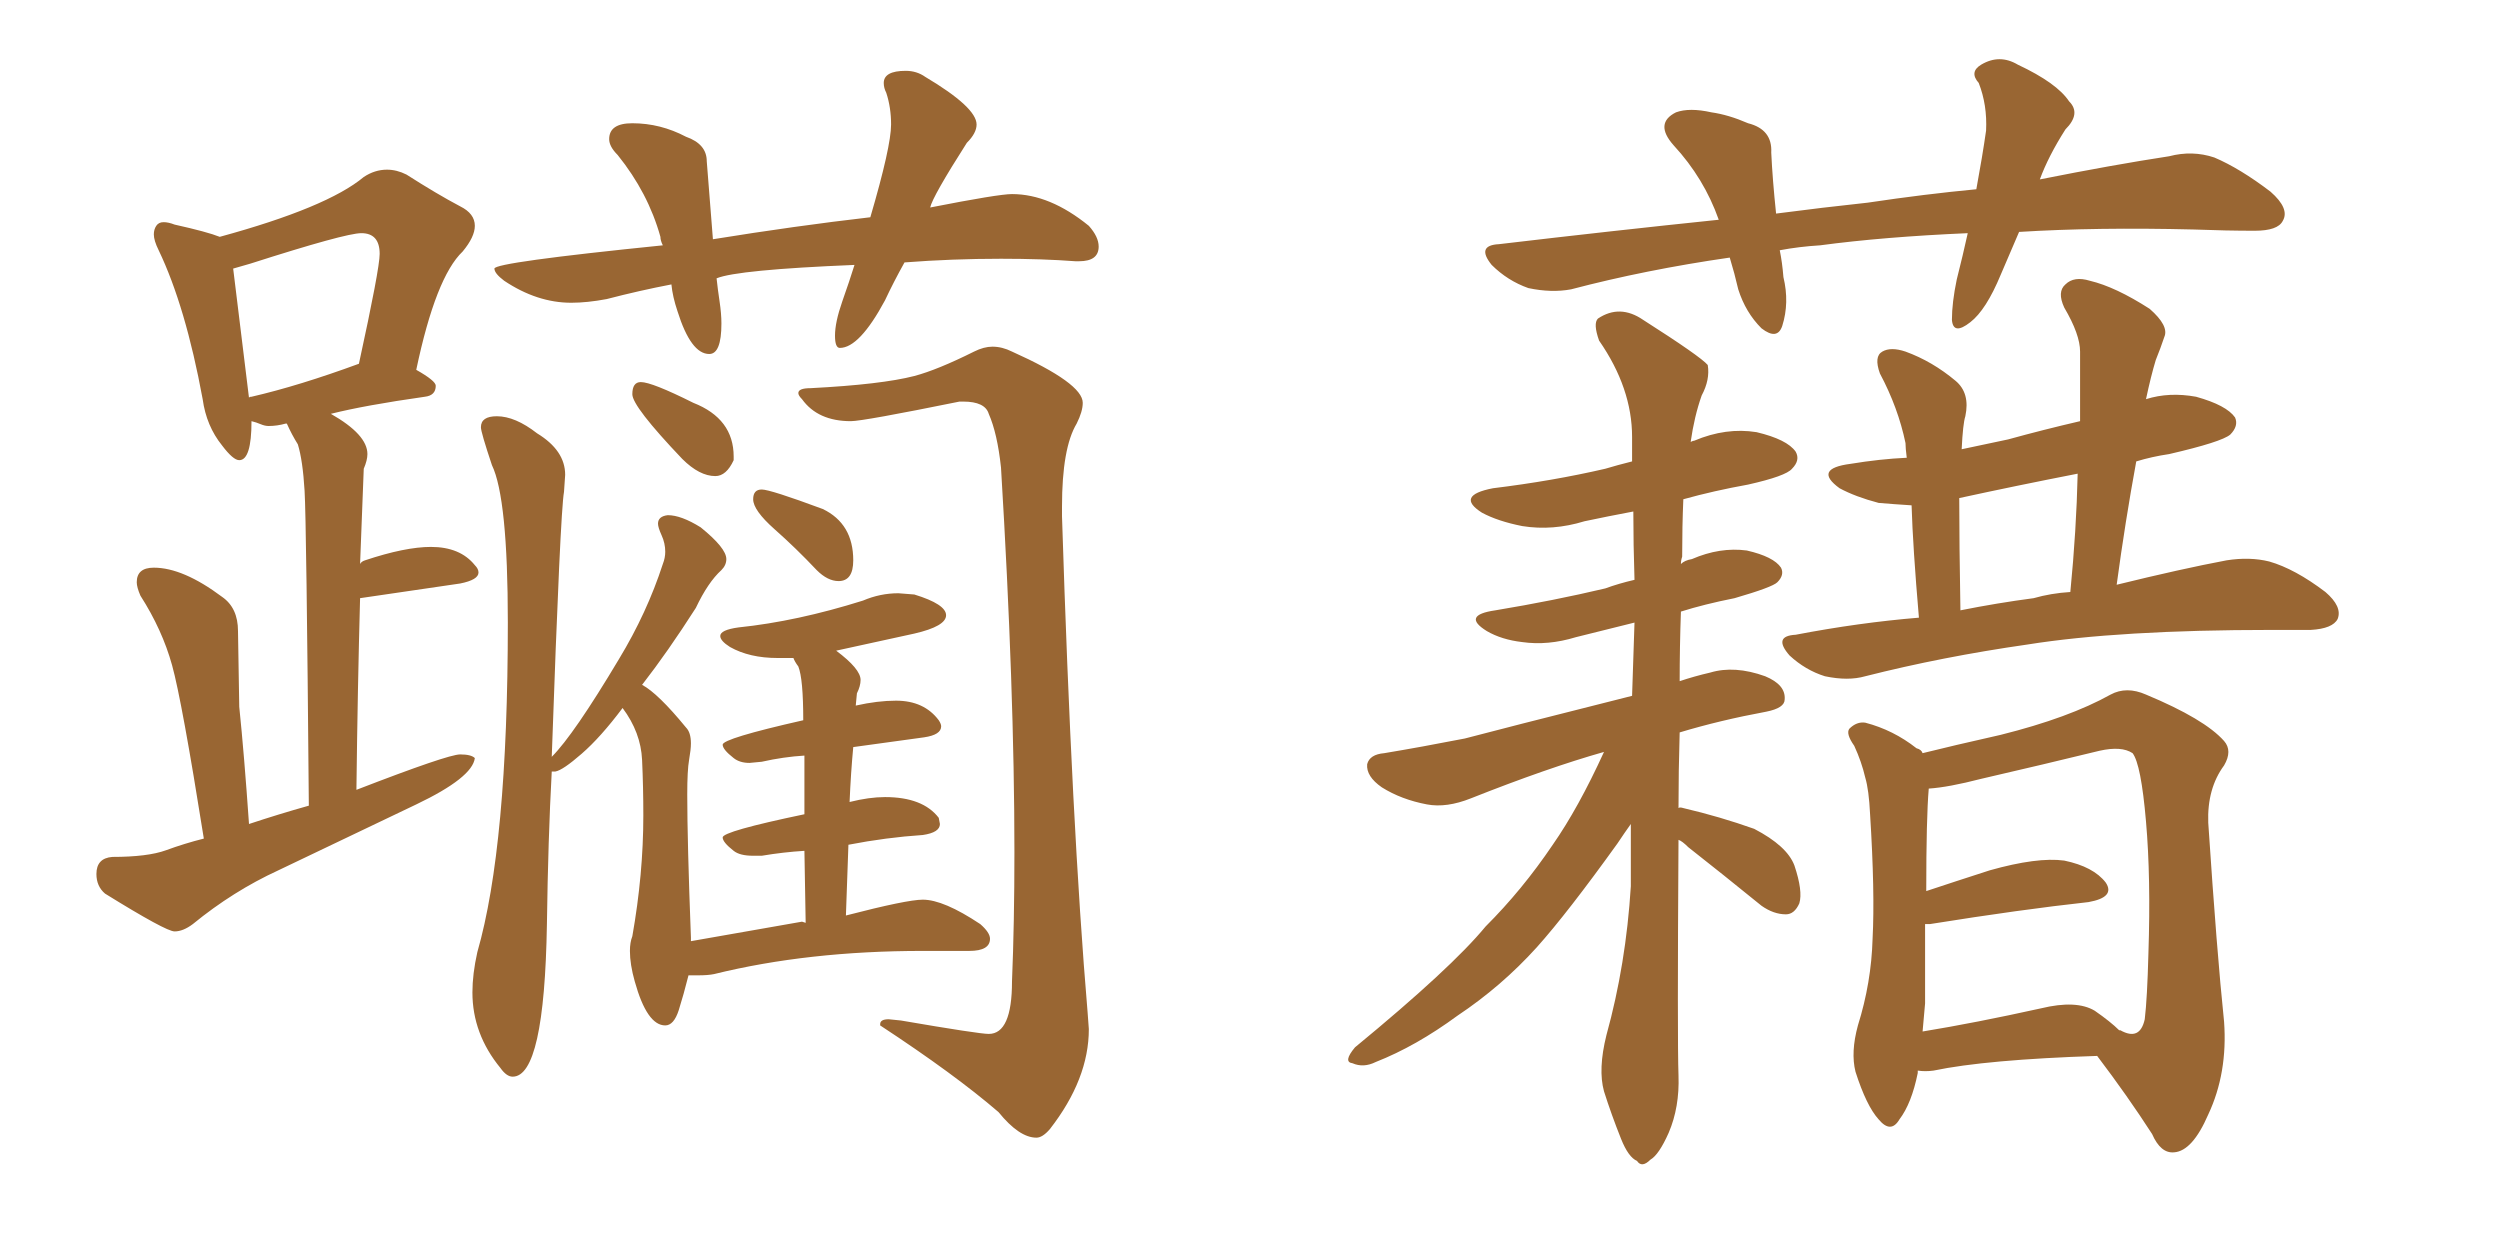 <svg xmlns="http://www.w3.org/2000/svg" xmlns:xlink="http://www.w3.org/1999/xlink" width="300" height="150"><path fill="#996633" padding="10" d="M85.11 42.48L85.11 42.48Q82.91 42.48 81.30 37.35L81.30 37.35Q80.71 35.60 80.57 34.13L80.57 34.13Q76.76 34.86 72.80 35.89L72.80 35.89Q70.46 36.33 68.55 36.33L68.55 36.33Q64.45 36.33 60.50 33.69L60.50 33.69Q59.33 32.81 59.33 32.23L59.33 32.23Q59.33 31.49 79.54 29.44L79.54 29.44Q79.25 28.86 79.25 28.42L79.25 28.42Q77.78 23.14 74.12 18.60L74.12 18.60Q73.10 17.58 73.10 16.70L73.10 16.70Q73.10 14.79 75.88 14.79L75.88 14.79Q79.25 14.79 82.32 16.41L82.32 16.41Q84.81 17.29 84.81 19.34L84.81 19.34L85.55 28.71Q95.51 27.10 104.44 26.07L104.44 26.07Q106.93 17.58 106.93 14.94L106.93 14.94Q106.93 12.89 106.35 11.13L106.35 11.13Q106.05 10.55 106.05 9.96L106.05 9.96Q106.05 8.50 108.69 8.50L108.69 8.50Q110.01 8.50 111.04 9.23L111.04 9.23Q117.19 12.89 117.19 14.94L117.19 14.94Q117.19 15.97 116.02 17.14L116.02 17.14Q111.91 23.58 111.62 24.90L111.62 24.90Q119.82 23.29 121.44 23.29L121.44 23.29Q125.98 23.29 130.66 27.10L130.66 27.10Q131.84 28.42 131.84 29.59L131.84 29.59Q131.84 31.35 129.49 31.35L129.49 31.35L129.05 31.35Q125.10 31.05 120.12 31.05L120.12 31.05Q114.26 31.05 108.54 31.49L108.54 31.49Q107.23 33.84 106.20 36.04L106.20 36.04Q103.13 41.75 100.78 41.75L100.78 41.75Q100.20 41.75 100.20 40.28L100.20 40.28Q100.20 38.67 101.07 36.18Q101.95 33.69 102.54 31.79L102.54 31.79Q88.48 32.37 85.99 33.40L85.99 33.40Q86.13 34.72 86.35 36.18Q86.57 37.65 86.57 38.82L86.57 38.82Q86.57 42.48 85.11 42.48ZM124.37 136.52L124.37 136.52Q122.31 136.52 119.82 133.45L119.82 133.45Q114.55 128.91 105.62 123.05L105.62 123.05L105.62 122.90Q105.62 122.31 106.64 122.31L106.64 122.31L108.11 122.46Q117.48 124.07 118.65 124.07L118.65 124.07Q121.44 124.07 121.44 117.77L121.44 117.77Q121.73 110.74 121.73 102.25L121.73 102.25Q121.73 82.76 120.12 56.10L120.12 56.10Q119.68 52.00 118.65 49.66L118.65 49.66Q118.21 48.19 115.58 48.19L115.58 48.19L115.14 48.19Q103.56 50.54 102.10 50.54L102.10 50.54Q98.14 50.54 96.24 47.90L96.24 47.90Q95.80 47.46 95.80 47.17L95.80 47.17Q95.80 46.58 97.27 46.58L97.27 46.58Q105.76 46.14 109.72 45.12L109.72 45.12Q112.50 44.38 116.89 42.19L116.89 42.19Q118.07 41.60 119.09 41.60L119.09 41.60Q120.26 41.60 121.44 42.19L121.44 42.19Q129.93 46.00 129.93 48.34L129.93 48.34Q129.93 49.37 129.20 50.83L129.20 50.83Q127.44 53.76 127.44 60.79L127.44 60.79L127.44 61.96Q128.61 99.02 130.52 121.58L130.52 121.58L130.66 123.49Q130.66 129.49 125.98 135.50L125.98 135.50Q125.10 136.52 124.37 136.52ZM85.84 57.13L85.84 57.13Q83.94 57.13 81.88 55.08L81.88 55.08Q75.88 48.78 75.88 47.31L75.88 47.31Q75.88 45.85 76.90 45.85L76.90 45.85Q78.22 45.85 83.20 48.34L83.20 48.34Q88.04 50.24 88.04 54.79L88.04 54.79L88.04 55.22Q87.16 57.13 85.84 57.13ZM100.63 69.73L100.63 69.73Q99.32 69.73 98.00 68.41L98.00 68.41Q95.51 65.77 92.94 63.50Q90.38 61.23 90.38 59.91L90.38 59.91Q90.38 58.74 91.41 58.74L91.41 58.74Q92.43 58.74 98.73 61.08L98.73 61.08Q102.39 62.84 102.39 67.24L102.39 67.24Q102.39 69.73 100.63 69.73ZM61.52 129.20L61.52 129.20Q60.79 129.20 60.06 128.17L60.06 128.17Q56.69 124.07 56.69 119.09L56.69 119.09Q56.69 116.89 57.28 114.26L57.28 114.26Q60.94 101.51 60.94 74.71L60.94 74.71Q60.94 59.77 59.03 55.81L59.03 55.81Q57.71 51.86 57.71 51.27L57.71 51.27Q57.71 49.95 59.62 49.95L59.62 49.95Q61.82 49.95 64.45 52.00L64.45 52.00Q67.82 54.05 67.82 56.98L67.82 56.98L67.68 59.03Q67.24 61.38 66.21 90.82L66.21 90.82Q68.85 88.18 74.27 79.10L74.27 79.10Q77.64 73.54 79.54 67.68L79.54 67.68Q79.83 66.94 79.83 66.21L79.83 66.21Q79.83 65.19 79.39 64.23Q78.96 63.28 78.96 62.84L78.96 62.84Q78.96 61.96 80.13 61.82L80.13 61.82Q81.74 61.82 84.08 63.28L84.08 63.28Q87.16 65.77 87.16 67.09L87.16 67.09Q87.16 67.82 86.57 68.41L86.57 68.41Q84.96 69.87 83.50 72.95L83.50 72.95Q80.13 78.22 77.05 82.18L77.05 82.18Q78.96 83.20 82.32 87.30L82.32 87.30Q82.91 87.89 82.91 89.21L82.91 89.21Q82.91 89.94 82.69 91.19Q82.47 92.43 82.47 95.36L82.47 95.36Q82.47 100.93 82.91 112.50L82.91 112.50L82.91 112.94L96.24 110.60L96.68 110.74L96.53 102.10Q94.04 102.25 91.41 102.69L91.41 102.69L90.38 102.69Q88.77 102.69 88.04 102.10L88.04 102.10Q86.72 101.07 86.72 100.49L86.72 100.49Q86.72 99.76 96.53 97.71L96.53 97.71L96.53 90.67Q94.04 90.82 91.41 91.41L91.41 91.41L89.94 91.55Q88.77 91.55 88.04 90.97L88.04 90.97Q86.72 89.94 86.72 89.36L86.72 89.36Q86.72 88.62 96.39 86.43L96.39 86.43Q96.39 81.45 95.80 79.98L95.80 79.98Q95.36 79.39 95.21 78.96L95.21 78.96L93.31 78.96Q89.94 78.96 87.60 77.64L87.60 77.64Q86.43 76.90 86.43 76.32L86.43 76.32Q86.43 75.59 88.62 75.29L88.62 75.29Q95.65 74.56 103.56 72.07L103.56 72.07Q105.62 71.19 107.81 71.19L107.81 71.19L109.72 71.34Q113.53 72.51 113.53 73.83L113.53 73.83Q113.53 75.15 109.72 76.03L109.72 76.03L100.34 78.08Q103.27 80.27 103.27 81.59L103.27 81.59Q103.27 82.32 102.83 83.20L102.83 83.20L102.69 84.67Q105.32 84.08 107.52 84.08L107.52 84.08Q110.89 84.08 112.65 86.43L112.65 86.43Q112.94 86.87 112.94 87.16L112.94 87.16Q112.94 88.18 110.89 88.48L110.89 88.48L102.39 89.65Q102.10 92.72 101.95 96.24L101.95 96.24Q104.30 95.65 106.20 95.65L106.20 95.65Q110.74 95.65 112.65 98.14L112.65 98.14L112.79 98.88Q112.79 99.90 110.74 100.20L110.74 100.20Q106.35 100.49 101.81 101.37L101.81 101.37L101.51 109.86Q108.84 107.96 110.74 107.96L110.74 107.96Q113.23 107.96 117.63 110.89L117.63 110.89Q118.80 111.91 118.80 112.65L118.80 112.65Q118.80 114.11 116.31 114.11L116.31 114.11L110.74 114.11Q96.97 114.11 85.69 116.89L85.69 116.89Q84.96 117.04 83.79 117.04L83.79 117.04L82.62 117.04Q82.03 119.38 81.45 121.22Q80.86 123.05 79.83 123.05L79.83 123.05Q77.64 123.05 76.17 117.77L76.17 117.77Q75.59 115.72 75.59 114.11L75.59 114.11Q75.59 113.09 75.88 112.35L75.88 112.35Q77.20 104.88 77.20 97.85L77.20 97.85Q77.20 94.48 77.05 91.19Q76.90 87.89 74.71 84.96L74.71 84.96Q72.07 88.48 69.80 90.45Q67.53 92.43 66.65 92.58L66.65 92.58L66.21 92.58Q65.77 100.63 65.63 110.89L65.63 110.89Q65.33 129.20 61.52 129.20ZM20.95 111.77L20.95 111.77Q19.92 111.77 12.60 107.23L12.60 107.23Q11.57 106.35 11.57 104.88L11.57 104.88Q11.57 102.98 13.48 102.83L13.48 102.83Q17.72 102.83 19.92 102.03Q22.12 101.22 24.46 100.63L24.46 100.63Q21.83 84.08 20.65 79.83Q19.48 75.59 16.85 71.48L16.85 71.48Q16.41 70.46 16.41 69.87L16.41 69.87Q16.41 68.12 18.46 68.12L18.46 68.12Q21.97 68.12 26.66 71.63L26.66 71.63Q28.56 72.95 28.56 75.73L28.56 75.73L28.71 84.81Q29.30 90.53 29.88 98.88L29.88 98.88Q33.40 97.71 37.06 96.68L37.06 96.68Q36.77 62.55 36.55 58.89Q36.33 55.22 35.74 53.32L35.74 53.32Q35.01 52.15 34.42 50.83L34.42 50.83L34.28 50.83Q33.25 51.12 32.23 51.12L32.23 51.12Q31.79 51.12 31.27 50.90Q30.76 50.68 30.18 50.54L30.18 50.54Q30.18 55.22 28.71 55.22L28.71 55.22Q27.98 55.22 26.66 53.47L26.66 53.47Q24.76 51.12 24.32 47.90L24.32 47.90Q22.27 36.77 19.04 30.03L19.04 30.03Q18.46 28.86 18.46 28.13L18.46 28.13Q18.46 27.54 18.75 27.10Q19.04 26.66 19.63 26.66L19.63 26.66Q20.21 26.66 20.95 26.95L20.95 26.95Q24.90 27.83 26.37 28.42L26.37 28.42Q39.26 24.90 43.65 21.24L43.65 21.24Q44.97 20.36 46.44 20.36L46.44 20.36Q47.61 20.36 48.78 20.95L48.78 20.95Q52.44 23.29 55.22 24.76L55.22 24.76Q56.98 25.63 56.98 27.10L56.98 27.10Q56.98 28.42 55.52 30.18L55.52 30.18Q52.29 33.25 49.95 44.38L49.95 44.38Q52.29 45.70 52.29 46.29L52.29 46.29Q52.29 47.46 50.98 47.61L50.98 47.61Q43.80 48.63 39.70 49.66L39.70 49.66Q44.09 52.15 44.09 54.49L44.09 54.49Q44.09 55.22 43.65 56.25L43.65 56.25L43.21 67.68Q43.36 67.38 43.80 67.24L43.80 67.24Q48.63 65.63 51.71 65.63L51.71 65.63Q55.22 65.63 56.98 67.82L56.98 67.82Q57.42 68.26 57.42 68.70L57.42 68.70Q57.42 69.58 55.22 70.02L55.22 70.02L43.21 71.78Q42.92 82.32 42.77 94.78L42.77 94.78Q53.76 90.53 55.22 90.53L55.22 90.53Q56.54 90.53 56.98 90.97L56.98 90.97Q56.69 93.31 49.95 96.53L49.95 96.53L33.40 104.44Q27.98 106.93 23.14 110.89L23.14 110.89Q21.97 111.77 20.95 111.77ZM27.98 32.23L29.88 47.75Q29.88 47.61 30.18 47.61L30.18 47.61Q35.89 46.29 43.07 43.65L43.07 43.65Q45.56 32.23 45.56 30.47L45.56 30.47Q45.56 27.98 43.36 27.98L43.36 27.98Q41.46 27.98 30.03 31.64L30.03 31.64L27.98 32.23ZM242.29 27.83L242.29 27.83Q241.11 30.62 240.09 32.96L240.09 32.96Q238.33 37.21 236.43 38.67L236.43 38.67Q234.38 40.28 234.23 38.38L234.23 38.38Q234.23 36.33 234.81 33.54L234.81 33.54Q235.55 30.62 236.13 27.98L236.13 27.98Q226.03 28.42 218.41 29.44L218.41 29.44Q215.92 29.59 213.57 30.03L213.57 30.03Q213.87 31.49 214.01 33.25L214.01 33.25Q214.75 36.33 213.87 39.11L213.87 39.11Q213.28 40.87 211.38 39.40L211.38 39.40Q209.47 37.50 208.59 34.72L208.59 34.72Q208.15 32.81 207.57 30.91L207.57 30.91Q197.46 32.37 188.53 34.72L188.53 34.72Q186.18 35.16 183.40 34.57L183.40 34.57Q180.91 33.69 179.00 31.79L179.00 31.79Q177.10 29.44 179.88 29.30L179.88 29.30Q193.51 27.69 206.25 26.37L206.25 26.37Q204.49 21.39 200.83 17.43L200.83 17.43Q198.49 14.79 201.12 13.48L201.12 13.48Q202.73 12.89 205.37 13.48L205.37 13.48Q207.42 13.77 209.77 14.79L209.77 14.79Q212.70 15.53 212.55 18.31L212.55 18.31Q212.70 21.53 213.13 25.63L213.13 25.63Q218.70 24.90 224.12 24.32L224.12 24.32Q231.01 23.29 237.16 22.71L237.16 22.71Q237.89 18.75 238.33 15.67L238.33 15.67Q238.48 12.60 237.45 9.96L237.45 9.96Q236.28 8.64 237.74 7.76L237.74 7.76Q239.94 6.45 242.14 7.76L242.14 7.76Q246.83 9.96 248.29 12.16L248.29 12.16Q249.76 13.62 247.85 15.53L247.85 15.53Q245.80 18.75 244.78 21.53L244.78 21.53Q253.56 19.78 260.30 18.75L260.30 18.75Q263.09 18.02 265.72 18.90L265.72 18.90Q268.80 20.21 272.46 23.00L272.46 23.00Q274.80 25.05 273.93 26.51L273.93 26.51Q273.34 27.69 270.56 27.69L270.56 27.69Q267.19 27.69 263.23 27.54L263.23 27.54Q251.66 27.25 242.29 27.83ZM201.42 100.78L201.42 100.78Q201.27 124.95 201.42 129.05L201.42 129.05Q201.56 132.86 200.24 135.94L200.24 135.94Q199.07 138.57 198.05 139.16L198.05 139.16Q197.02 140.19 196.44 139.31L196.44 139.31Q195.41 138.87 194.53 136.67L194.53 136.67Q193.36 133.74 192.48 130.96L192.48 130.96Q191.75 128.32 192.77 124.22L192.77 124.22Q195.12 115.72 195.70 106.35L195.70 106.35Q195.70 102.39 195.70 98.88L195.70 98.88Q194.97 99.90 194.09 101.22L194.09 101.22Q188.09 109.57 184.42 113.67L184.42 113.67Q180.18 118.36 174.90 121.88L174.90 121.88Q169.92 125.54 165.09 127.44L165.09 127.44Q163.62 128.17 162.30 127.59L162.30 127.59Q161.13 127.44 162.60 125.68L162.60 125.68Q174.17 116.16 178.27 111.18L178.27 111.18Q182.67 106.79 186.33 101.37L186.33 101.37Q189.40 96.97 192.48 90.23L192.48 90.23Q185.74 92.14 176.51 95.80L176.51 95.80Q173.58 96.97 171.24 96.53L171.24 96.53Q168.16 95.95 165.82 94.48L165.82 94.48Q163.92 93.16 164.06 91.70L164.06 91.70Q164.36 90.53 166.11 90.38L166.11 90.38Q170.51 89.65 175.78 88.62L175.78 88.62Q179.59 87.60 195.85 83.50L195.85 83.50Q196.00 78.81 196.14 74.71L196.14 74.71Q192.63 75.59 189.11 76.46L189.11 76.46Q185.74 77.49 182.67 77.05L182.67 77.05Q180.18 76.76 178.42 75.73L178.42 75.73Q175.34 73.83 179.44 73.24L179.44 73.24Q186.47 72.07 192.63 70.61L192.63 70.61Q194.24 70.02 196.14 69.58L196.14 69.58Q196.00 65.33 196.00 61.38L196.00 61.38Q192.92 61.96 190.14 62.55L190.14 62.55Q186.33 63.72 182.67 63.13L182.67 63.13Q179.74 62.55 177.83 61.52L177.83 61.52Q174.61 59.47 179.15 58.59L179.15 58.59Q186.33 57.71 192.63 56.25L192.63 56.25Q194.09 55.81 195.85 55.37L195.85 55.37Q195.85 53.76 195.85 52.44L195.85 52.44Q195.85 46.58 191.89 40.87L191.89 40.87Q191.16 38.82 191.75 38.23L191.75 38.23Q194.38 36.47 197.17 38.38L197.17 38.38Q204.05 42.77 204.93 43.80L204.93 43.80Q205.22 45.56 204.20 47.46L204.20 47.46Q203.32 49.95 202.88 53.03L202.88 53.03Q203.17 52.88 203.32 52.88L203.32 52.88Q207.13 51.27 210.79 51.86L210.79 51.86Q214.45 52.73 215.48 54.20L215.48 54.20Q216.06 55.22 215.04 56.25L215.04 56.25Q214.31 57.13 209.77 58.15L209.77 58.15Q205.66 58.89 202.00 59.91L202.00 59.91Q201.86 63.13 201.86 66.80L201.86 66.80Q201.71 67.24 201.71 67.68L201.71 67.68Q202.15 67.24 203.03 67.09L203.03 67.09Q206.40 65.63 209.62 66.06L209.62 66.06Q212.84 66.80 213.72 68.12L213.72 68.12Q214.16 68.99 213.28 69.87L213.28 69.87Q212.70 70.46 208.15 71.78L208.15 71.78Q204.49 72.51 201.71 73.39L201.71 73.39Q201.56 77.64 201.56 81.74L201.56 81.74Q203.32 81.15 205.22 80.71L205.22 80.71Q208.15 79.83 211.82 81.15L211.82 81.15Q214.31 82.18 214.16 83.94L214.16 83.94Q214.16 84.96 211.96 85.40L211.96 85.40Q206.40 86.43 201.56 87.89L201.56 87.89Q201.42 92.58 201.42 96.97L201.42 96.97Q201.56 96.83 202.00 96.97L202.00 96.97Q206.40 98.00 210.50 99.46L210.50 99.46Q214.45 101.51 215.33 103.86L215.33 103.86Q216.36 106.93 215.92 108.40L215.92 108.40Q215.33 109.72 214.31 109.72L214.31 109.72Q212.84 109.72 211.38 108.69L211.38 108.69Q206.69 104.88 202.59 101.66L202.59 101.66Q201.86 100.93 201.42 100.78ZM254.00 70.17L254.00 70.17Q261.77 68.26 267.19 67.24L267.19 67.24Q269.97 66.80 272.31 67.38L272.31 67.38Q275.39 68.26 279.05 71.04L279.05 71.04Q281.10 72.80 280.52 74.27L280.52 74.27Q279.93 75.44 277.29 75.59L277.29 75.59Q274.95 75.59 272.61 75.59L272.61 75.59Q254.30 75.59 243.31 77.34L243.31 77.34Q233.06 78.81 223.83 81.15L223.83 81.15Q221.78 81.74 218.99 81.15L218.99 81.15Q216.65 80.42 214.75 78.66L214.75 78.66Q212.70 76.32 215.48 76.17L215.48 76.17Q223.10 74.71 230.27 74.12L230.27 74.12Q229.54 65.63 229.39 60.64L229.39 60.64Q227.20 60.50 225.44 60.35L225.44 60.35Q222.66 59.62 220.75 58.59L220.75 58.59Q217.53 56.25 222.07 55.66L222.07 55.66Q225.59 55.08 228.81 54.93L228.81 54.93Q228.66 53.76 228.66 53.17L228.66 53.17Q227.78 48.93 225.59 44.82L225.59 44.82Q224.85 42.77 225.88 42.19L225.88 42.19Q226.90 41.60 228.66 42.19L228.66 42.19Q231.88 43.36 234.67 45.70L234.67 45.70Q236.43 47.17 235.84 49.95L235.84 49.95Q235.55 50.83 235.40 53.91L235.40 53.91Q238.18 53.32 240.97 52.73L240.97 52.73Q245.21 51.56 249.61 50.54L249.61 50.54Q249.61 46.14 249.61 42.19L249.61 42.19Q249.61 40.14 247.71 36.91L247.71 36.91Q246.83 35.01 247.85 34.13L247.85 34.13Q248.88 33.11 250.78 33.69L250.78 33.69Q253.86 34.42 257.96 37.06L257.96 37.06Q260.30 39.11 259.72 40.43L259.72 40.43Q259.28 41.75 258.69 43.21L258.69 43.21Q258.11 45.12 257.52 47.90L257.52 47.90Q260.30 47.02 263.53 47.61L263.53 47.61Q267.19 48.63 268.21 50.10L268.21 50.10Q268.65 51.12 267.63 52.15L267.63 52.15Q266.60 53.03 260.30 54.49L260.30 54.49Q258.25 54.79 256.35 55.37L256.35 55.37Q255.03 62.55 254.00 70.17ZM248.44 71.04L248.44 71.04Q249.17 63.57 249.32 56.84L249.32 56.84Q241.85 58.30 235.11 59.77L235.11 59.77Q235.11 65.19 235.25 73.24L235.25 73.24Q239.65 72.36 244.04 71.78L244.04 71.78Q246.09 71.19 248.44 71.04ZM230.13 128.47L230.13 128.47Q230.13 128.61 230.13 128.76L230.13 128.76Q229.39 132.42 227.93 134.33L227.93 134.33Q226.90 136.08 225.44 134.33L225.44 134.33Q223.97 132.71 222.66 128.61L222.66 128.61Q222.07 126.27 222.95 123.05L222.95 123.05Q224.56 117.92 224.71 112.65L224.71 112.65Q225 107.08 224.41 97.71L224.41 97.71Q224.27 94.78 223.83 93.31L223.83 93.31Q223.39 91.41 222.51 89.50L222.51 89.50Q221.48 88.04 221.92 87.45L221.92 87.45Q222.80 86.57 223.83 86.72L223.83 86.72Q227.20 87.60 229.98 89.79L229.98 89.79Q230.57 89.94 230.71 90.38L230.71 90.38Q234.23 89.50 240.09 88.18L240.09 88.18Q248.29 86.13 253.27 83.35L253.27 83.35Q255.18 82.32 257.52 83.35L257.52 83.35Q264.55 86.28 266.89 88.92L266.89 88.92Q267.92 90.09 266.89 91.85L266.89 91.85Q264.84 94.63 264.99 98.73L264.99 98.73Q266.02 114.26 266.89 122.61L266.89 122.61Q267.33 128.76 264.99 133.74L264.99 133.74Q263.09 138.13 260.89 138.28L260.89 138.28Q259.28 138.43 258.25 136.08L258.25 136.08Q255.32 131.54 251.66 126.71L251.66 126.71Q238.33 127.15 232.03 128.47L232.03 128.47Q231.01 128.61 230.13 128.47ZM251.37 121.29L251.37 121.29L251.37 121.29Q253.27 122.61 254.30 123.63L254.30 123.63Q254.44 123.63 254.44 123.63L254.44 123.63Q256.79 124.95 257.37 122.31L257.37 122.31Q257.67 119.82 257.81 114.40L257.81 114.40Q258.11 105.32 257.52 98.58L257.52 98.58Q256.93 91.70 255.91 90.38L255.91 90.38Q254.59 89.50 251.95 90.09L251.95 90.09Q245.36 91.70 237.74 93.46L237.74 93.46Q233.79 94.48 231.45 94.63L231.45 94.63Q231.15 98.14 231.15 106.93L231.15 106.93Q234.67 105.76 238.77 104.44L238.77 104.44Q244.48 102.83 247.71 103.27L247.71 103.27Q251.22 104.00 252.69 105.91L252.69 105.91Q253.86 107.67 250.63 108.25L250.63 108.25Q242.58 109.13 231.59 110.89L231.59 110.89Q231.15 110.89 231.01 110.89L231.01 110.89Q231.01 115.43 231.01 120.41L231.01 120.41Q230.86 122.02 230.71 123.78L230.71 123.78Q237.01 122.75 244.92 121.00L244.92 121.00Q249.17 119.97 251.37 121.29Z"/></svg>